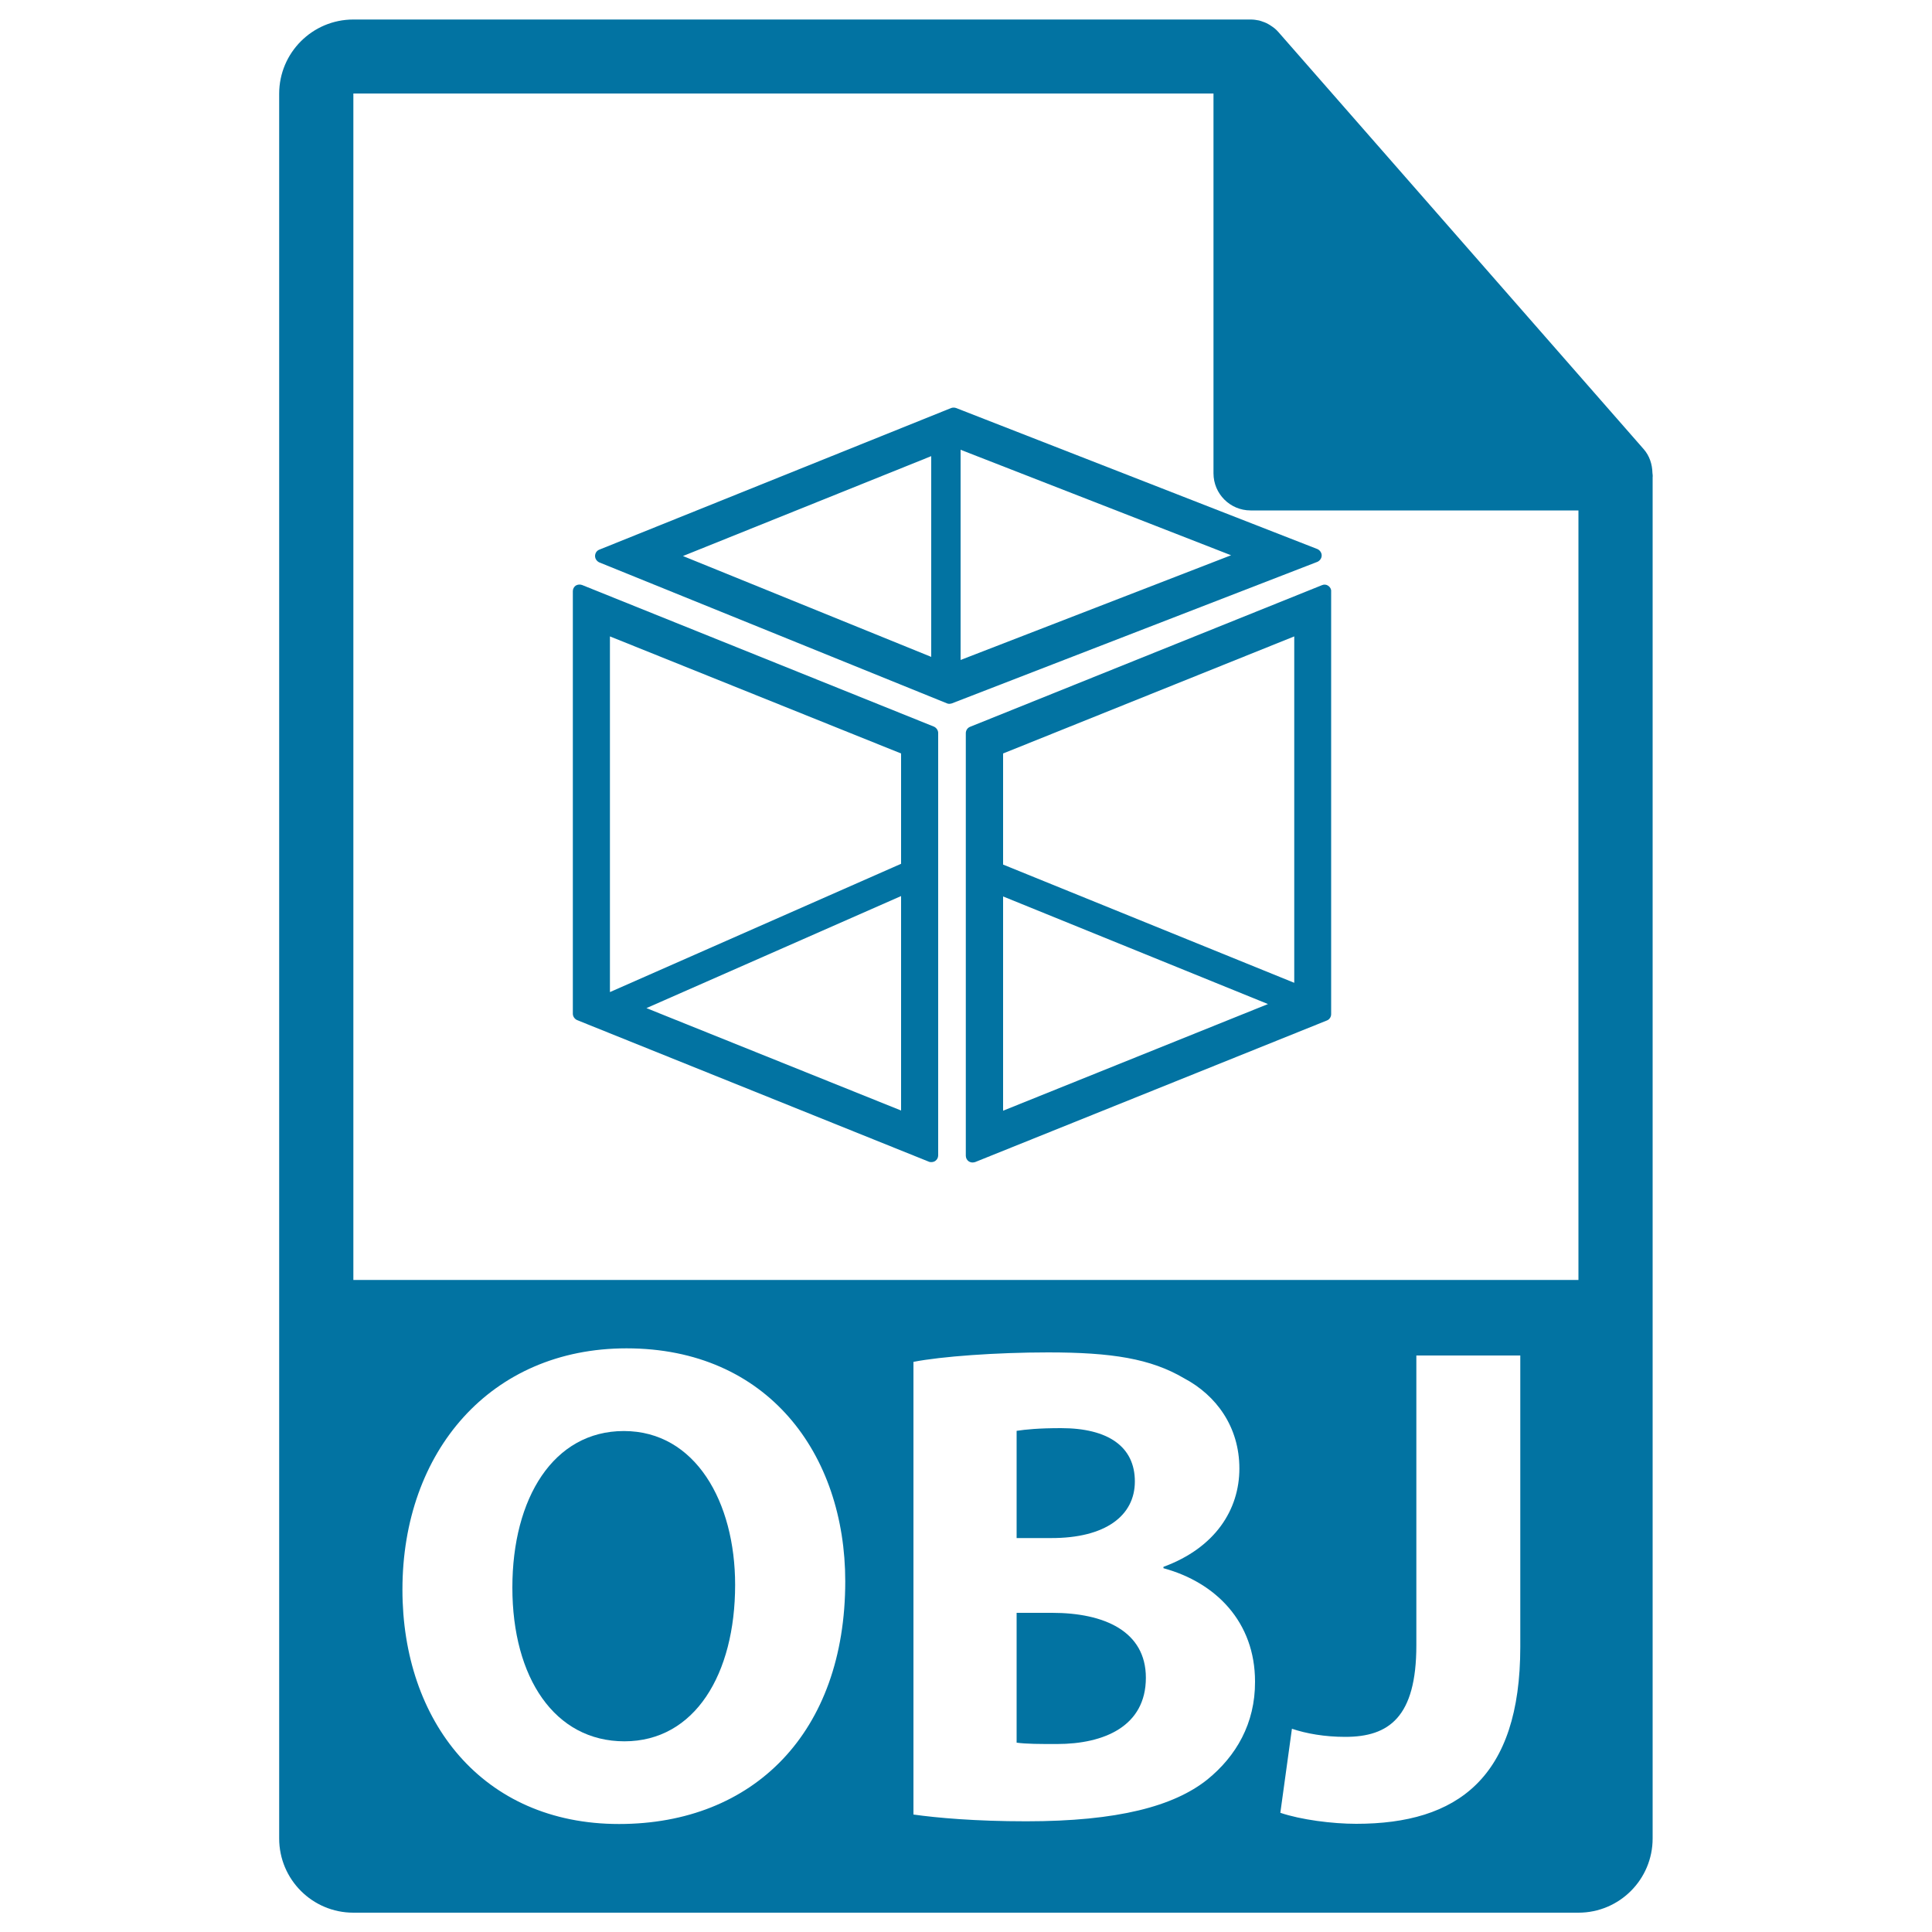 <svg xmlns="http://www.w3.org/2000/svg" viewBox="0 0 1000 1000" style="fill:#0273a2">
<title>Object File Format SVG icon</title>
<g><g><path d="M544.6,834.8h-18.4V902c5.3,0.7,11.7,0.7,20.9,0.7c24.4,0,46-9.2,46-34.3C593.1,844.3,571.5,834.8,544.6,834.8z"/><path d="M855.3,244.8c-0.1-4.5-1.5-8.9-4.6-12.4l-189-215.8c0-0.1-0.1-0.1-0.1-0.1c-1.1-1.3-2.4-2.3-3.8-3.2c-0.4-0.3-0.8-0.5-1.3-0.8c-1.2-0.7-2.5-1.2-3.8-1.6c-0.4-0.1-0.7-0.2-1-0.3c-1.4-0.3-2.9-0.5-4.4-0.5H182.9c-21.2,0-38.4,17.2-38.4,38.4v903.1c0,21.2,17.2,38.4,38.4,38.4h634.1c21.2,0,38.4-17.2,38.4-38.4V247C855.5,246.3,855.4,245.6,855.3,244.8z M320.4,944.1c-70.8,0-112.1-53.4-112.1-121.3c0-71.5,45.6-124.9,116-124.9c73.2,0,113.2,54.8,113.2,120.6C437.5,896.7,390.1,944.1,320.4,944.1z M624.9,921.1c-17.3,13.8-46.3,21.6-93.7,21.6c-26.5,0-46.3-1.8-58.4-3.5V704.9c14.2-2.8,42.8-4.9,69.7-4.9c32.9,0,53.1,3.2,70.4,13.4c16.6,8.8,28.6,25.1,28.6,46.7c0,21.2-12.4,41-39.3,50.9v0.7c27.2,7.4,47.4,27.9,47.4,58.7C649.7,892.1,639.8,909,624.9,921.1z M786.9,852.4c0,67.9-32.6,91.6-84.9,91.6c-12.4,0-28.7-2.1-39.3-5.7l6-43.5c7.4,2.5,17,4.2,27.6,4.2c22.6,0,36.8-10.2,36.8-47.4v-150h53.8V852.4L786.9,852.4z M182.9,662.5V48.4h445.2v196.6c0,10.6,8.6,19.2,19.2,19.2h169.7l0,398.3H182.9z"/><path d="M587.4,766.8c0-18-13.8-27.6-38.2-27.6c-11.7,0-18.4,0.7-23,1.4v55.5h17.7C572.2,796.2,587.4,784.5,587.4,766.8z"/><path d="M322.9,740.7c-36.4,0-57.7,34.7-57.7,81c0,46.7,21.9,79.6,58,79.6c36.4,0,57.3-34.7,57.3-81C380.5,777.5,360,740.7,322.9,740.7z"/></g><g><path d="M687.5,303.2c-1-0.7-2.2-0.8-3.3-0.3l-182.1,73.3c-1.3,0.5-2.2,1.8-2.2,3.3v218.7c0,1.2,0.6,2.3,1.5,2.9c0.6,0.4,1.3,0.6,2,0.6c0.4,0,0.9-0.1,1.3-0.2l182.1-73.3c1.3-0.5,2.2-1.8,2.2-3.3V306.1C689.1,305,688.5,303.9,687.5,303.2z M656.3,519.7l-137.1,55.2V464L656.3,519.7z M519.2,447.5V390l150.7-60.6v179.3L519.2,447.5z"/><path d="M483.4,376.1l-182.1-73.3c-1.1-0.4-2.3-0.3-3.3,0.3c-1,0.7-1.5,1.8-1.5,2.9v218.7c0,1.4,0.9,2.7,2.2,3.3l182.1,73.3c0.4,0.2,0.9,0.2,1.3,0.2c0.7,0,1.4-0.2,2-0.6c1-0.7,1.5-1.8,1.5-2.9V379.4C485.6,378,484.7,376.7,483.4,376.1z M315.7,513.5V329.4L466.4,390v57.1L315.7,513.5z M466.4,463.8v111l-131.8-53L466.4,463.8z"/><path d="M684.1,287.5c0-1.4-0.9-2.7-2.2-3.3l-187-73c-0.8-0.3-1.8-0.3-2.6,0l-182.1,73.3c-1.3,0.5-2.2,1.8-2.2,3.3c0,1.4,0.9,2.7,2.2,3.3L490,364c0.4,0.2,0.9,0.3,1.3,0.3c0.4,0,0.9-0.1,1.3-0.2l189.3-73.3C683.2,290.2,684.1,288.9,684.1,287.5z M497.2,341.6V232.8l140,54.6L497.2,341.6z M482,236.1V340l-128.5-52.2L482,236.1z"/></g></g>
</svg>